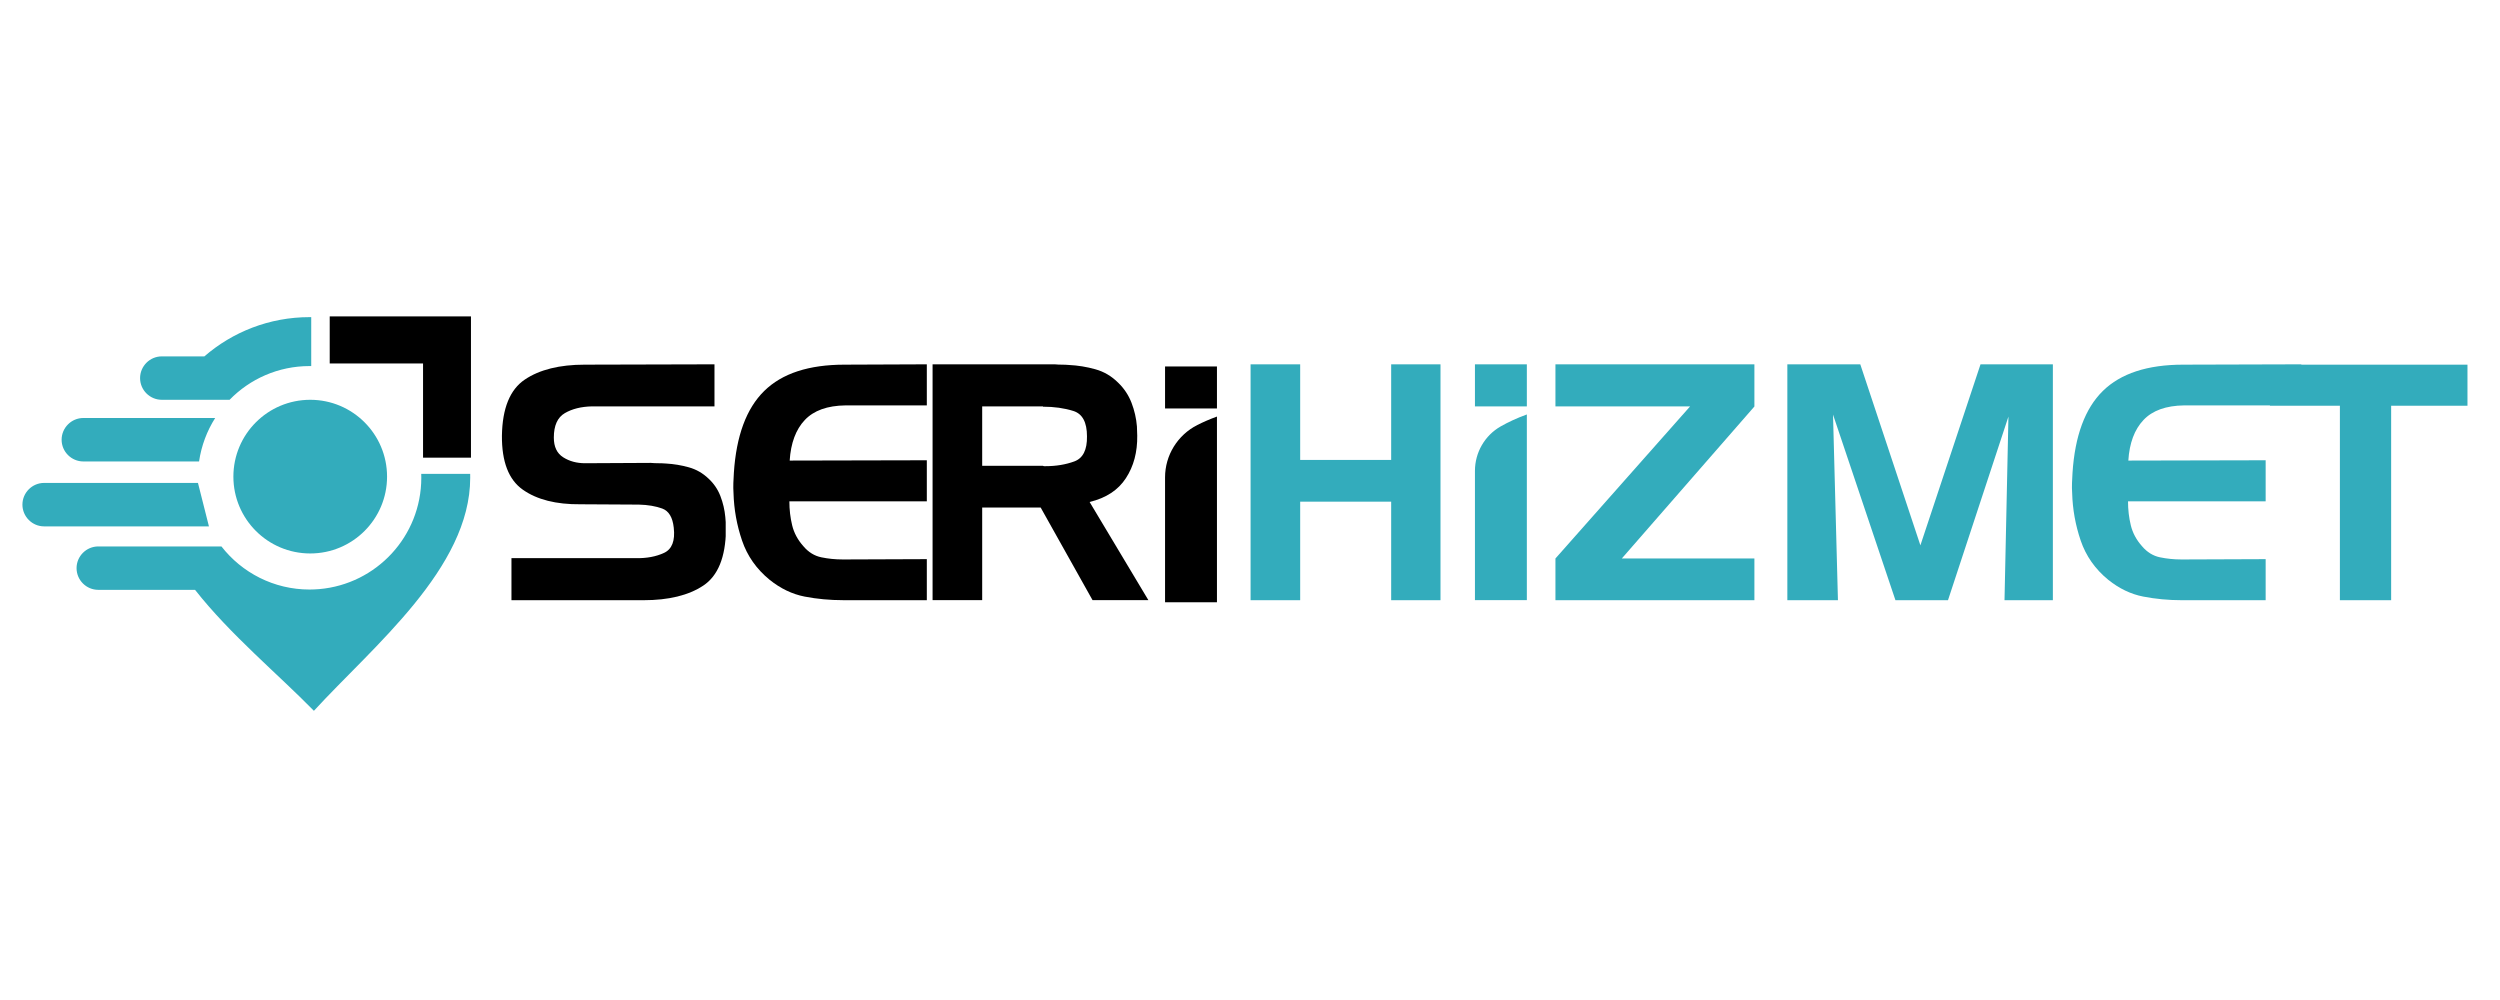 <svg xmlns="http://www.w3.org/2000/svg" xmlns:xlink="http://www.w3.org/1999/xlink" width="500" zoomAndPan="magnify" viewBox="0 0 375 150" height="200" preserveAspectRatio="xMidYMid meet" version="1.0"><defs><clipPath id="c38836193e"><path d="M 9.242 62.699 L 32.281 62.699 L 32.281 69.242 L 9.242 69.242 Z M 9.242 62.699 " clip-rule="nonzero"/></clipPath><clipPath id="1d2f8b77a5"><path d="M 12.504 69.219 L 29.859 69.219 C 30.207 66.852 31.047 64.637 32.277 62.699 L 12.504 62.699 C 10.711 62.699 9.242 64.168 9.242 65.961 C 9.242 67.75 10.711 69.219 12.504 69.219 " clip-rule="nonzero"/></clipPath><clipPath id="a7d9ea6d6c"><path d="M 35 59.91 L 58.07 59.91 L 58.07 83.082 L 35 83.082 Z M 35 59.91 " clip-rule="nonzero"/></clipPath><clipPath id="1921057e25"><path d="M 58.059 71.496 C 58.059 77.859 52.898 83.02 46.535 83.02 C 40.168 83.02 35.008 77.859 35.008 71.496 C 35.008 65.129 40.168 59.969 46.535 59.969 C 52.898 59.969 58.059 65.129 58.059 71.496 " clip-rule="nonzero"/></clipPath><clipPath id="9d26bf371a"><path d="M 49.457 47.461 L 70.645 47.461 L 70.645 54.516 L 49.457 54.516 Z M 63.457 54.516 L 70.645 54.516 L 70.645 68.648 L 63.457 68.648 Z M 63.457 54.516 " clip-rule="nonzero"/></clipPath><clipPath id="e9a1ceae96"><path d="M 21 47.551 L 46.711 47.551 L 46.711 60 L 21 60 Z M 21 47.551 " clip-rule="nonzero"/></clipPath><clipPath id="f9f34dfab1"><path d="M 24.27 59.969 L 34.438 59.969 C 37.48 56.848 41.73 54.91 46.434 54.91 C 46.52 54.91 46.602 54.914 46.684 54.914 L 46.684 47.574 C 46.602 47.574 46.52 47.57 46.434 47.57 C 40.406 47.57 34.883 49.793 30.656 53.457 L 24.27 53.457 C 22.477 53.457 21.012 54.926 21.012 56.715 C 21.012 58.508 22.477 59.969 24.27 59.969 " clip-rule="nonzero"/></clipPath><clipPath id="61747cc3f9"><path d="M 11.449 71 L 70.613 71 L 70.613 106.621 L 11.449 106.621 Z M 11.449 71 " clip-rule="nonzero"/></clipPath><clipPath id="ec9d9b70e8"><path d="M 70.461 71.082 L 63.184 71.082 C 63.188 71.277 63.195 71.473 63.195 71.668 C 63.195 80.438 56.461 87.629 47.883 88.367 C 47.406 88.402 46.926 88.43 46.434 88.43 C 41.062 88.43 36.277 85.898 33.215 81.965 L 14.746 81.965 C 12.949 81.965 11.484 83.434 11.484 85.219 C 11.484 87.016 12.949 88.477 14.746 88.477 L 29.258 88.477 C 34.516 95.176 41.727 101.141 47.086 106.621 C 55.938 96.961 70.531 85.234 70.531 71.668 C 70.531 71.473 70.531 71.277 70.527 71.082 Z M 70.461 71.082 " clip-rule="nonzero"/></clipPath><clipPath id="406687c8f9"><path d="M 3.363 72.359 L 31.352 72.359 L 31.352 78.992 L 3.363 78.992 Z M 3.363 72.359 " clip-rule="nonzero"/></clipPath><clipPath id="e423236180"><path d="M 29.695 72.438 L 6.617 72.438 C 4.828 72.438 3.363 73.906 3.363 75.695 C 3.363 77.488 4.828 78.957 6.617 78.957 L 31.34 78.957 Z M 29.695 72.438 " clip-rule="nonzero"/></clipPath><clipPath id="e4e348ff97"><path d="M 75.289 54.648 L 108.945 54.648 L 108.945 90.121 L 75.289 90.121 Z M 75.289 54.648 " clip-rule="nonzero"/></clipPath><clipPath id="98b8150b33"><path d="M 88.789 60.957 C 87.18 60.992 85.828 61.328 84.727 61.969 C 83.625 62.609 83.074 63.832 83.074 65.637 C 83.074 67.02 83.543 68.004 84.48 68.594 C 85.414 69.188 86.508 69.484 87.758 69.484 L 97.613 69.434 C 97.973 69.465 98.352 69.484 98.746 69.484 C 99.137 69.484 99.531 69.5 99.926 69.531 C 101.078 69.598 102.211 69.785 103.328 70.098 C 104.445 70.41 105.43 70.977 106.285 71.797 C 107.07 72.523 107.664 73.391 108.059 74.41 C 108.453 75.43 108.699 76.48 108.797 77.562 C 108.828 77.895 108.855 78.215 108.871 78.523 C 108.887 78.836 108.895 79.156 108.895 79.484 C 108.828 83.594 107.695 86.375 105.496 87.836 C 103.293 89.301 100.305 90.031 96.527 90.031 L 76.719 90.031 L 76.719 83.723 L 95.344 83.723 C 96.988 83.758 98.406 83.492 99.605 82.934 C 100.805 82.375 101.289 81.109 101.062 79.141 C 100.895 77.598 100.32 76.645 99.336 76.281 C 98.352 75.922 97.184 75.723 95.836 75.691 L 87.066 75.641 C 83.418 75.676 80.535 74.945 78.418 73.449 C 76.297 71.957 75.258 69.254 75.289 65.344 C 75.355 61.238 76.496 58.438 78.715 56.941 C 80.93 55.445 83.93 54.699 87.707 54.699 L 107.172 54.648 L 107.172 60.957 Z M 88.789 60.957 " clip-rule="nonzero"/></clipPath><clipPath id="35cc160a51"><path d="M 109.902 54.648 L 139.117 54.648 L 139.117 90.031 L 109.902 90.031 Z M 109.902 54.648 " clip-rule="nonzero"/></clipPath><clipPath id="e7166345dc"><path d="M 120.719 63 C 119.375 64.43 118.617 66.461 118.453 69.086 L 139.051 69.039 L 139.051 75.199 L 118.406 75.199 C 118.406 76.445 118.543 77.645 118.824 78.797 C 119.102 79.945 119.668 80.996 120.523 81.949 C 121.277 82.836 122.172 83.387 123.207 83.598 C 124.242 83.812 125.301 83.918 126.387 83.918 L 126.832 83.918 L 139.051 83.871 L 139.051 90.027 L 126.488 90.027 C 124.484 90.027 122.551 89.848 120.695 89.488 C 118.84 89.125 117.09 88.289 115.449 86.973 C 113.477 85.363 112.098 83.402 111.309 81.086 C 110.52 78.77 110.094 76.398 110.027 73.965 C 109.992 73.441 109.984 72.93 110.004 72.438 C 110.02 71.945 110.043 71.453 110.078 70.961 C 110.438 65.375 111.957 61.27 114.637 58.641 C 117.312 56.012 121.328 54.699 126.684 54.699 L 139.051 54.648 L 139.051 60.809 L 126.832 60.809 C 124.105 60.844 122.066 61.574 120.723 63 " clip-rule="nonzero"/></clipPath><clipPath id="69bae571ad"><path d="M 139.887 54.648 L 172.262 54.648 L 172.262 90.105 L 139.887 90.105 Z M 139.887 54.648 " clip-rule="nonzero"/></clipPath><clipPath id="df4caea78f"><path d="M 156.445 60.957 L 147.328 60.957 L 147.328 69.875 L 156.445 69.875 C 156.512 69.91 156.574 69.926 156.641 69.926 L 156.84 69.926 C 158.418 69.926 159.852 69.688 161.152 69.211 C 162.449 68.734 163.082 67.477 163.047 65.441 C 163.047 63.34 162.367 62.074 161.004 61.645 C 159.641 61.219 158.121 61.004 156.445 61.004 Z M 158.219 54.648 C 158.578 54.684 158.934 54.699 159.277 54.699 C 159.621 54.699 159.977 54.715 160.34 54.746 C 161.684 54.812 163.008 55.027 164.305 55.391 C 165.602 55.75 166.742 56.426 167.73 57.41 C 168.617 58.266 169.281 59.266 169.727 60.414 C 170.168 61.562 170.441 62.746 170.539 63.961 C 170.539 64.191 170.547 64.422 170.562 64.652 C 170.578 64.883 170.586 65.113 170.586 65.344 C 170.621 67.805 170.055 69.934 168.887 71.723 C 167.723 73.516 165.906 74.703 163.441 75.297 L 172.262 90.031 L 163.887 90.031 L 156.102 76.133 L 147.328 76.133 L 147.328 90.031 L 139.887 90.031 L 139.887 54.648 Z M 158.219 54.648 " clip-rule="nonzero"/></clipPath><clipPath id="e1f0cbe625"><path d="M 174.758 62.484 L 182.574 62.484 L 182.574 90.375 L 174.758 90.375 Z M 174.758 62.484 " clip-rule="nonzero"/></clipPath><clipPath id="07b64ad972"><path d="M 174.758 71.609 L 174.758 90.348 L 182.543 90.348 L 182.543 62.484 C 181.457 62.879 180.477 63.309 179.594 63.754 C 176.633 65.262 174.758 68.289 174.758 71.609 " clip-rule="nonzero"/></clipPath><clipPath id="67c66ae604"><path d="M 174.758 54.969 L 182.543 54.969 L 182.543 61.273 L 174.758 61.273 Z M 174.758 54.969 " clip-rule="nonzero"/></clipPath><clipPath id="ad26e99064"><path d="M 208.676 54.648 L 216.117 54.648 L 216.117 68.988 L 208.676 68.988 Z M 187.586 54.648 L 195.027 54.648 L 195.027 68.988 L 187.586 68.988 Z M 187.586 68.988 L 216.117 68.988 L 216.117 75.246 L 187.586 75.246 Z M 187.586 75.246 L 195.027 75.246 L 195.027 90.031 L 187.586 90.031 Z M 208.676 75.246 L 216.117 75.246 L 216.117 90.031 L 208.676 90.031 Z M 208.676 75.246 " clip-rule="nonzero"/></clipPath><clipPath id="dfcc99ae6b"><path d="M 221.242 62.168 L 229.059 62.168 L 229.059 90.055 L 221.242 90.055 Z M 221.242 62.168 " clip-rule="nonzero"/></clipPath><clipPath id="682564dd82"><path d="M 221.242 70.633 L 221.242 90.031 L 229.027 90.031 L 229.027 62.168 C 227.527 62.711 226.227 63.324 225.109 63.957 C 222.715 65.32 221.242 67.875 221.242 70.633 " clip-rule="nonzero"/></clipPath><clipPath id="b70fd33379"><path d="M 221.242 54.648 L 229.027 54.648 L 229.027 60.957 L 221.242 60.957 Z M 221.242 54.648 " clip-rule="nonzero"/></clipPath><clipPath id="ce65ce2418"><path d="M 233.316 54.648 L 263.25 54.648 L 263.25 90.121 L 233.316 90.121 Z M 233.316 54.648 " clip-rule="nonzero"/></clipPath><clipPath id="484b812599"><path d="M 243.27 83.773 L 263.176 83.773 L 263.176 90.031 L 233.316 90.031 L 233.316 83.773 L 253.516 60.957 L 233.316 60.957 L 233.316 54.648 L 263.176 54.648 L 263.176 60.957 Z M 243.27 83.773 " clip-rule="nonzero"/></clipPath><clipPath id="030536a604"><path d="M 268.102 54.648 L 308 54.648 L 308 90.121 L 268.102 90.121 Z M 268.102 54.648 " clip-rule="nonzero"/></clipPath><clipPath id="acda6a2c15"><path d="M 279.043 54.648 L 288.059 81.801 L 297.078 54.648 L 307.969 54.648 L 307.969 90.031 L 300.676 90.031 L 301.266 62.484 L 292.199 90.031 L 284.316 90.031 L 274.953 62.188 L 275.691 90.031 L 268.102 90.031 L 268.102 54.648 Z M 279.043 54.648 " clip-rule="nonzero"/></clipPath><clipPath id="bd9689b253"><path d="M 310.699 54.648 L 370.211 54.648 L 370.211 90.121 L 310.699 90.121 Z M 310.699 54.648 " clip-rule="nonzero"/></clipPath><clipPath id="936d10fa43"><path d="M 345.199 54.699 L 345.199 54.648 L 327.48 54.699 C 322.125 54.699 318.109 56.016 315.43 58.641 C 312.754 61.27 311.234 65.375 310.875 70.961 C 310.84 71.453 310.816 71.945 310.801 72.438 C 310.781 72.93 310.789 73.441 310.824 73.965 C 310.891 76.398 311.316 78.77 312.105 81.086 C 312.895 83.402 314.273 85.367 316.246 86.977 C 317.887 88.289 319.637 89.129 321.492 89.488 C 323.348 89.848 325.277 90.031 327.281 90.031 L 339.848 90.031 L 339.848 83.871 L 327.629 83.918 L 327.184 83.918 C 326.102 83.918 325.039 83.812 324.004 83.598 C 322.973 83.387 322.074 82.836 321.32 81.949 C 320.465 80.996 319.898 79.945 319.621 78.797 C 319.34 77.645 319.203 76.445 319.203 75.199 L 339.848 75.199 L 339.848 69.039 L 319.25 69.086 C 319.414 66.461 320.172 64.43 321.52 63.004 C 322.867 61.574 324.902 60.844 327.629 60.809 L 340.488 60.809 L 340.488 60.859 L 350.984 60.859 L 350.984 90.031 L 358.672 90.031 L 358.672 60.859 L 370.152 60.859 L 370.152 54.699 Z M 345.199 54.699 " clip-rule="nonzero"/></clipPath></defs><rect x="-37.5" width="450" fill="#ffffff" y="-15" height="180" fill-opacity="1"/><g clip-path="url(#c38836193e)"><g clip-path="url(#1d2f8b77a5)"><path fill="#33acbc" d="M 9.242 62.699 L 32.281 62.699 L 32.281 69.219 L 9.242 69.219 Z M 9.242 62.699 " fill-opacity="1" fill-rule="nonzero"/></g></g><g clip-path="url(#a7d9ea6d6c)"><g clip-path="url(#1921057e25)"><path fill="#33acbc" d="M 2.906 47.004 L 71.066 47.004 L 71.066 107.074 L 2.906 107.074 Z M 2.906 47.004 " fill-opacity="1" fill-rule="nonzero"/></g></g><g clip-path="url(#9d26bf371a)"><path fill="#000000" d="M 2.906 47.004 L 71.066 47.004 L 71.066 107.074 L 2.906 107.074 Z M 2.906 47.004 " fill-opacity="1" fill-rule="nonzero"/></g><g clip-path="url(#e9a1ceae96)"><g clip-path="url(#f9f34dfab1)"><path fill="#33acbc" d="M 2.906 47.004 L 71.066 47.004 L 71.066 107.074 L 2.906 107.074 Z M 2.906 47.004 " fill-opacity="1" fill-rule="nonzero"/></g></g><g clip-path="url(#61747cc3f9)"><g clip-path="url(#ec9d9b70e8)"><path fill="#33acbc" d="M 2.906 47.004 L 71.066 47.004 L 71.066 107.074 L 2.906 107.074 Z M 2.906 47.004 " fill-opacity="1" fill-rule="nonzero"/></g></g><g clip-path="url(#406687c8f9)"><g clip-path="url(#e423236180)"><path fill="#33acbc" d="M 2.906 47.004 L 71.066 47.004 L 71.066 107.074 L 2.906 107.074 Z M 2.906 47.004 " fill-opacity="1" fill-rule="nonzero"/></g></g><g clip-path="url(#e4e348ff97)"><g clip-path="url(#98b8150b33)"><path fill="#000000" d="M 75.289 54.648 L 108.855 54.648 L 108.855 90.031 L 75.289 90.031 Z M 75.289 54.648 " fill-opacity="1" fill-rule="nonzero"/></g></g><g clip-path="url(#35cc160a51)"><g clip-path="url(#e7166345dc)"><path fill="#000000" d="M 109.996 54.648 L 139.023 54.648 L 139.023 90.031 L 109.996 90.031 Z M 109.996 54.648 " fill-opacity="1" fill-rule="nonzero"/></g></g><g clip-path="url(#69bae571ad)"><g clip-path="url(#df4caea78f)"><path fill="#000000" d="M 139.887 54.648 L 172.262 54.648 L 172.262 90.016 L 139.887 90.016 Z M 139.887 54.648 " fill-opacity="1" fill-rule="nonzero"/></g></g><g clip-path="url(#e1f0cbe625)"><g clip-path="url(#07b64ad972)"><path fill="#000000" d="M 174.758 62.484 L 182.543 62.484 L 182.543 90.344 L 174.758 90.344 Z M 174.758 62.484 " fill-opacity="1" fill-rule="nonzero"/></g></g><g clip-path="url(#67c66ae604)"><path fill="#000000" d="M 174.758 54.969 L 182.543 54.969 L 182.543 61.273 L 174.758 61.273 Z M 174.758 54.969 " fill-opacity="1" fill-rule="nonzero"/></g><g clip-path="url(#ad26e99064)"><path fill="#33acbc" d="M 187.586 54.648 L 216.074 54.648 L 216.074 90.031 L 187.586 90.031 Z M 187.586 54.648 " fill-opacity="1" fill-rule="nonzero"/></g><g clip-path="url(#dfcc99ae6b)"><g clip-path="url(#682564dd82)"><path fill="#33acbc" d="M 221.242 62.168 L 229.027 62.168 L 229.027 90.023 L 221.242 90.023 Z M 221.242 62.168 " fill-opacity="1" fill-rule="nonzero"/></g></g><g clip-path="url(#b70fd33379)"><path fill="#33acbc" d="M 221.242 54.648 L 229.027 54.648 L 229.027 60.957 L 221.242 60.957 Z M 221.242 54.648 " fill-opacity="1" fill-rule="nonzero"/></g><g clip-path="url(#ce65ce2418)"><g clip-path="url(#484b812599)"><path fill="#33acbc" d="M 233.316 54.648 L 263.16 54.648 L 263.16 90.031 L 233.316 90.031 Z M 233.316 54.648 " fill-opacity="1" fill-rule="nonzero"/></g></g><g clip-path="url(#030536a604)"><g clip-path="url(#acda6a2c15)"><path fill="#33acbc" d="M 268.102 54.648 L 307.93 54.648 L 307.93 90.031 L 268.102 90.031 Z M 268.102 54.648 " fill-opacity="1" fill-rule="nonzero"/></g></g><g clip-path="url(#bd9689b253)"><g clip-path="url(#936d10fa43)"><path fill="#33acbc" d="M 310.793 54.648 L 370.121 54.648 L 370.121 90.031 L 310.793 90.031 Z M 310.793 54.648 " fill-opacity="1" fill-rule="nonzero"/></g></g></svg>